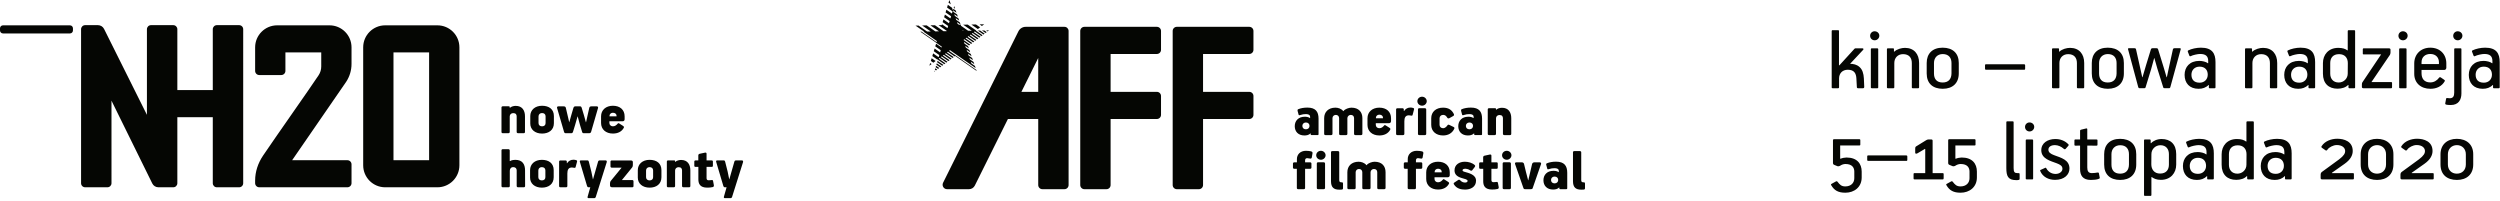 <svg xmlns="http://www.w3.org/2000/svg" width="497" height="40" viewBox="0 0 497 40">
    <g fill="none" fill-rule="evenodd">
        <g fill="#050603">
            <g>
                <g>
                    <g>
                        <path d="M126.21 26.692c0 1.106-.725 1.831-1.794 1.831-1.07 0-1.776-.744-1.776-1.831v-2.03c0-1.032.725-1.812 1.794-1.812 1.05 0 1.776.761 1.776 1.812v2.03zm1.468 0v-2.03c0-1.974-1.36-3.061-3.262-3.061-1.921 0-3.244 1.16-3.244 3.061v2.03c0 2.03 1.305 3.08 3.262 3.08 1.975 0 3.244-1.123 3.244-3.08zm-7.854 2.79v-.905c0-.11-.072-.163-.181-.163h-4.186v-.072l2.519-1.776c1.232-.87 1.612-1.759 1.612-2.556 0-1.902-1.703-2.428-3.08-2.428-1.16 0-2.447.454-3.099 1.468-.072.109-.09.235.073.344l.706.49c.145.109.272.017.399-.164.272-.416 1.123-.887 1.83-.887 1.07 0 1.667.544 1.667 1.213 0 .418-.235.906-1.196 1.631l-3.425 2.5c-.253.182-.253.418-.253.69v.507c0 .2.072.29.308.29h6.125c.127 0 .181-.054.181-.181zm-9.48-2.79c0 1.106-.726 1.831-1.795 1.831-1.07 0-1.776-.744-1.776-1.831v-2.03c0-1.032.725-1.812 1.794-1.812 1.051 0 1.776.761 1.776 1.812v2.03zm1.467 0v-2.03c0-1.974-1.36-3.061-3.262-3.061-1.92 0-3.244 1.16-3.244 3.061v2.03c0 2.03 1.305 3.08 3.262 3.08 1.975 0 3.244-1.123 3.244-3.08zm-7.854 2.79v-.905c0-.11-.072-.163-.18-.163H99.59v-.072l2.519-1.776c1.232-.87 1.613-1.759 1.613-2.556 0-1.902-1.704-2.428-3.08-2.428-1.16 0-2.447.454-3.1 1.468-.072.109-.09.235.073.344l.707.49c.145.109.271.017.398-.164.272-.416 1.124-.887 1.83-.887 1.07 0 1.668.544 1.668 1.213 0 .418-.236.906-1.196 1.631l-3.425 2.5c-.254.182-.254.418-.254.69v.507c0 .2.072.29.308.29h6.125c.127 0 .181-.054.181-.181zm-17.16-2.517c0-.906.634-1.595 1.613-1.595 1.123 0 1.63.706 1.63 1.595 0 .906-.634 1.594-1.612 1.594-1.196 0-1.631-.707-1.631-1.594zm-1.36.036c0 1.648.98 2.771 2.773 2.771.798 0 1.45-.217 1.994-.76l.054.019v.488c0 .072.036.145.163.145h.997c.108 0 .163-.054.163-.181V24.48c0-1.757-.67-2.88-2.9-2.88-.87 0-1.866.217-2.519.543-.09.037-.126.126-.09.235l.308.797c.054.128.145.164.272.11.453-.236 1.413-.436 1.866-.436 1.142 0 1.613.454 1.613 1.414v.417l-.054.018c-.38-.308-1.142-.472-1.704-.472-1.92 0-2.935 1.216-2.935 2.774zm-2.846-.237c0 .979-.798 1.76-1.794 1.76-1.106 0-1.685-.762-1.685-1.76v-2.102c0-.978.507-1.776 1.757-1.776 1.196 0 1.74.798 1.74 1.776l-.018 2.102zm1.468 2.738V18.284c0-.11-.055-.163-.182-.163h-1.105c-.127 0-.181.054-.181.182v3.805l-.055.036c-.434-.309-.942-.507-1.83-.507-1.957 0-3.044 1.377-3.044 3.025v2.102c0 1.958 1.141 2.991 2.9 2.991.87 0 1.648-.253 2.101-.744l.073.02v.452c0 .127.054.18.181.18h.979c.126 0 .163-.053.163-.161zm-12.734-2.537c0-.906.634-1.595 1.613-1.595 1.123 0 1.63.706 1.63 1.595 0 .906-.633 1.594-1.612 1.594-1.196 0-1.631-.707-1.631-1.594zm-1.36.036c0 1.648.98 2.771 2.774 2.771.797 0 1.45-.217 1.993-.76l.054.019v.488c0 .072.036.145.163.145h.997c.109 0 .163-.054.163-.181V24.48c0-1.757-.67-2.88-2.9-2.88-.87 0-1.866.217-2.518.543-.09.037-.127.126-.09.235l.307.797c.055.128.145.164.272.11.453-.236 1.414-.436 1.867-.436 1.141 0 1.612.454 1.612 1.414v.417l-.054.018c-.38-.308-1.142-.472-1.703-.472-1.921 0-2.936 1.216-2.936 2.774zM63.7 24.626c0-.978.797-1.757 1.794-1.757 1.105 0 1.685.761 1.685 1.757v2.102c0 .979-.507 1.776-1.758 1.776-1.196 0-1.74-.87-1.74-1.848l.019-2.03zm-1.468-2.735v10.89c0 .108.054.164.181.164h1.106c.126 0 .18-.056.18-.181v-3.535l.055-.037c.435.31.942.563 1.83.563 1.958 0 3.045-1.377 3.045-3.027v-2.102c0-1.957-1.142-2.989-2.9-2.989-.87 0-1.649.343-2.102.834l-.072-.02v-.543c0-.126-.055-.181-.181-.181h-.979c-.127 0-.163.055-.163.164zm-2.997 4.837c-.018 1.051-.544 1.795-1.758 1.795-1.232 0-1.722-.761-1.722-1.795v-2.083c0-1.05.689-1.776 1.74-1.776 1.178 0 1.74.742 1.74 1.776v2.083zm1.45-.017v-2.066c0-1.92-1.179-3.044-3.208-3.044-2.048 0-3.171 1.196-3.171 3.044v2.083c0 1.957 1.196 3.044 3.189 3.044 1.957 0 3.19-1.104 3.19-3.061zm-9.027 3.061c.49 0 1.214-.053 1.577-.217.181-.072.217-.109.181-.307l-.145-.744c-.018-.145-.072-.254-.344-.198-.254.053-.67.108-1.07.108-.724 0-.906-.454-.906-1.142v-4.33l1.849.017c.127 0 .18-.054.18-.181v-.887c0-.109-.071-.164-.18-.164H50.95v-2.03c0-.109-.072-.198-.217-.162l-1.051.254c-.127.036-.163.126-.163.198v1.74h-.979c-.09 0-.145.055-.145.18v.89c0 .108.055.162.182.162l.942-.017v4.639c0 1.285.525 2.191 2.138 2.191zm-4.251-2.264c0-1.74-1.65-2.138-3.063-2.664-.688-.254-1.123-.561-1.123-1.088 0-.56.507-.906 1.305-.906.598 0 1.232.273 1.721.708.163.145.29.162.417.017l.49-.56c.108-.11.144-.218.054-.31-.689-.742-1.668-1.087-2.664-1.068-1.432.017-2.737.761-2.737 2.228 0 1.74 1.94 2.157 3.063 2.592.707.271 1.142.525 1.142 1.105 0 .543-.58 1.015-1.36 1.015-.815 0-1.485-.435-1.848-1.124-.036-.073-.109-.145-.217-.09l-.925.416c-.09.036-.108.109-.072.2.49 1.197 1.667 1.776 2.954 1.776 1.83 0 2.863-1.033 2.863-2.247zm-8.689 1.994c0 .108.072.162.181.162h1.124c.127 0 .163-.036.163-.162v-7.594c0-.126-.055-.181-.181-.181H38.88c-.109 0-.163.055-.163.18v7.595zm1.685-10.276c0-.507-.416-.887-.942-.887-.49 0-.888.399-.888.887 0 .526.399.906.906.906.508 0 .924-.416.924-.906zm-5.545-.923V27.4c0 1.594.326 2.409 1.957 2.409.109 0 .363 0 .508-.037.108-.017.18-.09.18-.234v-.853c0-.126 0-.27-.162-.27h-.236c-.58 0-.797-.165-.797-.998v-9.133c0-.11-.073-.163-.181-.163H35.02c-.108 0-.163.073-.163.182zm-5.853 9.821c0-1.594-.924-2.81-3.026-2.81-.326 0-.852.092-1.196.254l-.054-.072v-2.573h3.823c.109 0 .182-.037.182-.182v-.887c0-.108-.073-.18-.2-.18h-5.056c-.108 0-.18.089-.18.197v4.514c0 .254.108.326.27.398l.617.254c.163.054.417 0 .598-.128.236-.162.634-.307.997-.307 1.395 0 1.757.798 1.757 1.503v1.324c0 .923-.652 1.63-1.794 1.63-.779 0-1.105-.361-1.54-.924-.09-.109-.2-.145-.344-.053l-.816.452c-.145.072-.18.144-.09.29.598 1.033 1.395 1.486 2.809 1.486 1.775 0 3.243-1.124 3.243-3.026v-1.16zm-6.608 1.322v-.833c0-.145-.073-.199-.218-.199h-1.975V22c0-.2-.073-.272-.272-.272h-.598c-.163 0-.29.072-.471.18l-1.94 1.197c-.162.109-.18.254-.18.418v.833c0 .235.217.254.47.109l1.469-.87.054.054v4.766h-2.138c-.127 0-.182.054-.182.218v.814c0 .164.055.218.218.218h5.581c.127 0 .182-.073.182-.218zm-7.224-3.641v-.725c0-.109-.072-.181-.18-.181h-7.63c-.109 0-.163.072-.163.181v.725c0 .126.054.181.181.181h7.63c.108 0 .162-.072.162-.181zm-9.071 2.32c0-1.595-.924-2.81-3.026-2.81-.326 0-.852.091-1.196.253l-.055-.072v-2.573H5.65c.109 0 .181-.037.181-.182v-.887c0-.108-.072-.18-.2-.18H.576c-.109 0-.181.089-.181.197v4.514c0 .254.108.326.272.398l.616.254c.163.054.416 0 .598-.128.235-.162.634-.307.996-.307 1.396 0 1.758.798 1.758 1.503v1.324c0 .923-.652 1.63-1.794 1.63-.78 0-1.105-.361-1.54-.924-.09-.109-.2-.145-.344-.053l-.816.452c-.145.072-.181.144-.09.29.597 1.033 1.395 1.486 2.808 1.486 1.776 0 3.244-1.124 3.244-3.026v-1.16zM128.156 8.843c0-.906.634-1.594 1.613-1.594 1.123 0 1.63.705 1.63 1.594 0 .906-.634 1.595-1.612 1.595-1.196 0-1.631-.708-1.631-1.595zm-1.36.036c0 1.649.98 2.772 2.773 2.772.798 0 1.45-.217 1.994-.761l.054.02v.487c0 .073.036.145.163.145h.997c.108 0 .163-.053.163-.18V6.358c0-1.756-.67-2.88-2.9-2.88-.87 0-1.866.218-2.518.544-.091.036-.127.126-.091.235l.308.797c.054.128.145.164.272.109.453-.235 1.413-.435 1.866-.435 1.142 0 1.613.454 1.613 1.413v.418l-.054.017c-.38-.307-1.142-.471-1.704-.471-1.92 0-2.935 1.215-2.935 2.773zm-4.675 5.635c-.036.182.037.237.2.29.217.056.47.073.906.073 1.522 0 2.102-1.051 2.102-2.3V3.768c0-.072-.036-.164-.163-.164h-1.088c-.108 0-.18.056-.18.164v8.643c0 .708-.218 1.107-.87 1.124-.127 0-.272-.017-.435-.037-.2-.036-.29.02-.309.128l-.163.887zm3.407-13.41c0-.507-.417-.887-.942-.887-.49 0-.888.4-.888.887 0 .527.399.907.906.907s.924-.416.924-.907zm-6.387 3.625c1.123 0 1.721.744 1.721 1.65v.362h-3.461v-.345c0-1.068.743-1.667 1.74-1.667zm3.189 2.737v-.853c0-1.848-1.268-3.134-3.19-3.134-1.866 0-3.189 1.286-3.189 3.134V8.68c0 1.795 1.287 2.972 3.226 2.972 1.178 0 2.265-.471 2.845-1.522.054-.109 0-.198-.145-.29l-.634-.435c-.145-.09-.254-.09-.363.055-.416.561-1.014.924-1.74.924-1.268 0-1.739-.834-1.739-1.813V7.9h4.567c.163 0 .362-.18.362-.434zm-9.378 3.914c0 .109.073.162.182.162h1.123c.127 0 .163-.036.163-.162V3.786c0-.125-.054-.18-.18-.18h-1.124c-.11 0-.164.055-.164.18v7.594zm1.686-10.276c0-.507-.417-.887-.943-.887-.489 0-.887.4-.887.887 0 .527.398.907.906.907.507 0 .924-.416.924-.907zm-3.097 10.257v-.87c0-.126-.073-.18-.181-.18h-3.914l3.678-5.418c.055-.092.109-.31.109-.471v-.508c0-.217-.09-.309-.363-.309h-4.983c-.109 0-.163.056-.163.181v.87c0 .128.054.164.181.164h3.461l-3.696 5.51c-.11.144-.127.325-.127.47v.489c0 .127.09.253.29.253h5.545c.109 0 .163-.053.163-.18zm-8.812-2.718c0 .979-.798 1.759-1.794 1.759-1.106 0-1.686-.761-1.686-1.759V6.541c0-.979.508-1.776 1.758-1.776 1.196 0 1.74.797 1.74 1.776l-.018 2.102zm1.468 2.737V.162c0-.109-.055-.162-.182-.162h-1.105c-.127 0-.181.053-.181.181v3.806l-.055.036c-.434-.31-.942-.507-1.83-.507-1.957 0-3.044 1.377-3.044 3.025v2.102c0 1.957 1.141 2.99 2.9 2.99.869 0 1.648-.253 2.101-.743l.073.02v.451c0 .128.054.181.181.181h.979c.126 0 .163-.053.163-.162zM91.463 8.843c0-.906.634-1.594 1.613-1.594 1.123 0 1.63.705 1.63 1.594 0 .906-.634 1.595-1.612 1.595-1.196 0-1.631-.708-1.631-1.595zm-1.36.036c0 1.649.98 2.772 2.773 2.772.798 0 1.45-.217 1.994-.761l.054.02v.487c0 .073.036.145.163.145h.997c.109 0 .163-.053.163-.18V6.358c0-1.756-.67-2.88-2.9-2.88-.87 0-1.866.218-2.518.544-.091.036-.127.126-.091.235l.308.797c.054.128.145.164.272.109.453-.235 1.413-.435 1.866-.435 1.142 0 1.613.454 1.613 1.413v.418l-.054.017c-.38-.307-1.142-.471-1.704-.471-1.92 0-2.935 1.215-2.935 2.773zm-1.394 2.482V6.524c0-1.795-1.015-3.008-2.81-3.008-.67 0-1.576.234-2.138.76l-.054-.018v-.472c0-.125-.036-.18-.163-.18h-1.07c-.108 0-.162.055-.162.18v7.594c0 .109.072.162.18.162h1.106c.127 0 .182-.053.182-.18V6.523c0-1.015.688-1.759 1.74-1.759 1.213 0 1.739.744 1.739 1.776v4.84c0 .108.036.161.163.161h1.123c.11 0 .164-.053.164-.18zM71.657 8.843c0-.906.634-1.594 1.613-1.594 1.123 0 1.63.705 1.63 1.594 0 .906-.634 1.595-1.612 1.595-1.196 0-1.631-.708-1.631-1.595zm-1.36.036c0 1.649.98 2.772 2.773 2.772.798 0 1.45-.217 1.994-.761l.054.02v.487c0 .073.036.145.163.145h.997c.108 0 .163-.053.163-.18V6.358c0-1.756-.67-2.88-2.9-2.88-.87 0-1.866.218-2.519.544-.09.036-.126.126-.09.235l.308.797c.054.128.145.164.272.109.453-.235 1.413-.435 1.866-.435 1.142 0 1.613.454 1.613 1.413v.418l-.054.017c-.38-.307-1.142-.471-1.704-.471-1.92 0-2.935 1.215-2.935 2.773zm-.773-5.056c.036-.145 0-.235-.163-.235h-1.07c-.217 0-.29.109-.325.254l-.816 3.733-.38 1.776h-.055l-.561-1.904-1.106-3.588c-.072-.254-.2-.27-.326-.27h-.816c-.199 0-.271.108-.326.289l-.924 3.008-.725 2.465h-.054l-.562-2.537-.67-2.991c-.037-.162-.127-.235-.308-.235h-1.124c-.145 0-.2.09-.145.254l2.012 7.466c.054.198.163.234.326.234h.815c.163 0 .272 0 .326-.198l1.088-3.552.616-2.247h.036l.598 2.102 1.16 3.697c.054.181.126.198.326.198h.815c.145 0 .236-.053.29-.253l2.048-7.466zM56.776 8.607c-.018 1.051-.544 1.795-1.758 1.795-1.232 0-1.722-.761-1.722-1.795V6.524c0-1.051.689-1.776 1.74-1.776 1.178 0 1.74.742 1.74 1.776v2.083zm1.45-.017V6.524c0-1.921-1.179-3.045-3.208-3.045-2.048 0-3.171 1.196-3.171 3.045v2.083c0 1.957 1.196 3.044 3.189 3.044 1.957 0 3.19-1.104 3.19-3.061zm-7.887 2.771V6.524c0-1.795-1.015-3.008-2.809-3.008-.67 0-1.576.234-2.138.76l-.054-.018v-.472c0-.125-.037-.18-.163-.18h-1.07c-.108 0-.163.055-.163.18v7.594c0 .109.073.162.181.162h1.106c.127 0 .181-.053.181-.18V6.523c0-1.015.689-1.759 1.74-1.759 1.214 0 1.74.744 1.74 1.776v4.84c0 .108.036.161.162.161h1.124c.109 0 .163-.053.163-.18zM38.597 7.683V6.96c0-.11-.073-.182-.182-.182h-7.629c-.108 0-.163.073-.163.182v.724c0 .126.055.182.181.182h7.63c.108 0 .163-.073.163-.182zm-14.642.924c-.018 1.051-.544 1.795-1.758 1.795-1.232 0-1.722-.761-1.722-1.795V6.524c0-1.051.689-1.776 1.74-1.776 1.178 0 1.74.742 1.74 1.776v2.083zm1.45-.017V6.524c0-1.921-1.178-3.045-3.208-3.045-2.048 0-3.171 1.196-3.171 3.045v2.083c0 1.957 1.196 3.044 3.19 3.044 1.956 0 3.188-1.104 3.188-3.061zm-7.887 2.771V6.524c0-1.795-1.015-3.008-2.809-3.008-.67 0-1.576.234-2.138.76l-.054-.018v-.472c0-.125-.037-.18-.163-.18h-1.07c-.108 0-.163.055-.163.18v7.594c0 .109.073.162.182.162h1.105c.127 0 .181-.053.181-.18V6.523c0-1.015.689-1.759 1.74-1.759 1.214 0 1.74.744 1.74 1.776v4.84c0 .108.036.161.163.161h1.123c.109 0 .163-.053.163-.18zm-9.595.02c0 .108.073.161.181.161h1.124c.127 0 .163-.036.163-.162V3.786c0-.125-.054-.18-.181-.18H8.086c-.108 0-.163.055-.163.18v7.594zM9.61 1.103c0-.507-.417-.887-.943-.887-.49 0-.888.4-.888.887 0 .527.399.907.906.907.508 0 .925-.416.925-.907zm-3 10.131l-.072-1.65c-.055-.942-.272-1.757-.888-2.283-.526-.471-1.214-.616-1.848-.616L6.374 3.93c.036-.053.09-.108.09-.162 0-.091-.072-.164-.199-.164H4.924c-.109 0-.181.02-.254.092L1.662 6.995l-.072-.02V.163C1.59.053 1.553 0 1.427 0H.303C.194 0 .14.073.14.181v11.2c0 .108.072.161.181.161h1.106c.126 0 .18-.053.18-.18V9.584c0-.942.617-1.72 1.74-1.72 1.323 0 1.65.797 1.704 1.74l.09 1.684c0 .164.055.253.254.253h.96c.2 0 .254-.09.254-.307z" transform="translate(-207 -797) translate(192 766) translate(15 31) translate(364 6)"/>
                    </g>
                    <g>
                        <path d="M42.302.806v12.102h-7.046V.806c0-.445-.362-.806-.809-.806h-4.43c-.446 0-.808.36-.808.806V17.83L20.685.75c-.23-.46-.7-.75-1.216-.75h-2.545c-.446 0-.808.36-.808.806v30.62c0 .446.362.806.808.806h4.43c.447 0 .809-.36.809-.805V15.014l8.112 16.462c.228.463.7.756 1.218.756h2.954c.447 0 .809-.36.809-.805v-13.13h7.046v13.13c0 .445.362.805.808.805h4.43c.446 0 .808-.36.808-.805V.806c0-.445-.362-.806-.808-.806h-4.43c-.446 0-.808.36-.808.806M.594 1.649C.266 1.649 0 1.383 0 1.055V.631C0 .303.266.037.594.037H13.91c.329 0 .594.266.594.594v.424c0 .328-.265.594-.594.594H.594zM78.224 26.85h7.083V5.42h-7.083v21.43zM72.202 4.41V27.86c0 2.415 1.958 4.373 4.374 4.373h10.38c2.415 0 4.373-1.958 4.373-4.373V4.41c0-2.415-1.958-4.374-4.374-4.374h-10.38c-2.415 0-4.373 1.959-4.373 4.374zM50.72 4.415v4.68c0 .454.369.823.824.823h4.373c.455 0 .824-.369.824-.824V5.421h7.122v2.8c0 .62-.182 1.224-.524 1.74-1.911 2.884-8.523 12.232-11.05 15.984-.99 1.47-1.57 3.177-1.57 4.949v.514c0 .455.37.824.825.824H69.06c.455 0 .824-.369.824-.824v-3.735c0-.455-.369-.824-.824-.824H58.077l10.735-15.576c.7-1.056 1.072-2.294 1.072-3.56V4.414c0-2.418-1.96-4.378-4.377-4.378h-10.41c-2.417 0-4.377 1.96-4.377 4.378M147.714 27.238c.07-.225-.06-.356-.226-.356h-1.142c-.225 0-.309.107-.356.261l-.999 3.495h-.024l-.308-1.51-.5-1.985c-.048-.154-.095-.261-.297-.261h-1.272c-.166 0-.273.095-.214.297l1.427 4.803c.047.142.118.25.308.25h.333l-.523 1.842c-.083.226.036.32.202.32h1.094c.167 0 .274-.106.321-.249l2.176-6.907zm-7.25-.344v-1.32c0-.13-.059-.238-.225-.238-.036 0-.072 0-.107.012l-1.046.226c-.167.036-.262.167-.262.321v.999h-.559c-.166 0-.237.095-.237.25v.784c0 .154.07.25.237.25h.571v2.484c0 .88.345 1.64 1.76 1.64.368 0 .748-.023 1.07-.106.118-.036.308-.096.249-.393l-.143-.76c-.06-.286-.13-.274-.392-.238-.083.012-.404.036-.476.036-.297 0-.44-.12-.44-.428v-2.235h1.035c.166 0 .226-.096.226-.25v-.785c0-.154-.06-.25-.226-.25h-1.034zm-6.255.285v-.095c0-.167-.071-.202-.214-.202h-1.165c-.166 0-.261.095-.261.25v4.85c0 .154.095.25.261.25h1.106c.166 0 .273-.096.273-.25V28.89c0-.369.286-.654.69-.654.523 0 .69.285.69.654v3.09c0 .155.118.25.285.25h1.117c.155 0 .25-.095.25-.25v-3.114c0-1.177-.56-2.068-1.843-2.068-.392 0-.868.118-1.153.392l-.036-.012zm-4.37 3.043c0 .416-.273.642-.701.642-.428 0-.701-.25-.701-.642v-1.32c0-.391.261-.677.69-.677.44 0 .712.238.712.654v1.343zm1.653.012V28.82c0-1.344-.951-2.045-2.354-2.045-1.415 0-2.342.856-2.342 2.045v1.485c0 1.19.94 1.998 2.342 1.998 1.331 0 2.354-.702 2.354-2.069zm-5.552 1.748v-.94c0-.166-.119-.25-.261-.25h-2.045l1.997-2.46c.143-.166.179-.369.179-.511v-.583c0-.202-.108-.344-.429-.344h-3.756c-.155 0-.262.095-.262.25v.938c0 .155.107.25.262.25h1.95l-2.152 2.627c-.119.143-.155.369-.155.512v.368c0 .226.095.392.44.392h3.97c.167 0 .262-.095.262-.25zm-5.323-4.744c.071-.225-.06-.356-.226-.356h-1.141c-.226 0-.31.107-.357.261l-.998 3.495h-.024l-.31-1.51-.499-1.985c-.047-.154-.095-.261-.297-.261h-1.272c-.166 0-.273.095-.214.297l1.427 4.803c.048.142.119.25.31.25h.332l-.523 1.842c-.083.226.035.32.202.32h1.094c.166 0 .273-.106.32-.249l2.176-6.907zm-5.912-.059c.048-.166.048-.274-.166-.345-.19-.06-.369-.083-.547-.083-.523 0-.987.25-1.26.702l-.048-.024v-.298c0-.178-.13-.237-.273-.237h-.999c-.166 0-.261.095-.261.25v4.838c0 .154.095.25.261.25h1.106c.166 0 .273-.096.273-.25v-2.497c0-.713.214-1.189.904-1.189.13 0 .297.024.463.06.19.036.238 0 .298-.226l.25-.95zm-6.284 3.043c0 .416-.273.642-.701.642-.428 0-.701-.25-.701-.642v-1.32c0-.391.261-.677.69-.677.44 0 .712.238.712.654v1.343zm1.653.012V28.82c0-1.344-.951-2.045-2.354-2.045-1.415 0-2.342.856-2.342 2.045v1.485c0 1.19.94 1.998 2.342 1.998 1.332 0 2.354-.702 2.354-2.069zm-5.684 1.748l-.011-3.103c0-1.189-.488-2.104-1.938-2.104-.202 0-.737.035-1.058.25h-.048v-2.117c0-.166-.13-.25-.273-.25h-1.106c-.166 0-.261.096-.261.25v7.074c0 .154.095.25.261.25h1.118c.166 0 .273-.096.273-.25v-3.044c0-.368.226-.713.678-.713.475 0 .69.274.69.654v3.103c0 .154.118.25.284.25h1.13c.154 0 .261-.096.261-.25zM121.846 17.415c.44 0 .725.25.725.595v.118h-1.402v-.095c0-.344.285-.618.677-.618zm2.33 1.284v-.57c0-1.308-.927-2.105-2.33-2.105-1.39 0-2.354.844-2.354 2.104v1.32c0 1.26.94 2.104 2.354 2.104.987 0 1.736-.38 2.152-1.118.036-.059.047-.107.047-.154 0-.119-.107-.202-.237-.285l-.714-.452c-.06-.036-.119-.06-.154-.06-.083 0-.12.084-.179.143-.178.19-.451.488-.915.488-.416 0-.701-.298-.701-.666v-.333h2.615c.262 0 .416-.166.416-.416zm-5.29-2.211c.036-.119.024-.345-.238-.345h-1.07c-.309 0-.392.131-.44.345l-.285 1.26-.344 1.545h-.036l-.416-1.486-.416-1.379c-.084-.25-.19-.285-.345-.285h-.951c-.19 0-.297.143-.357.333l-.392 1.331-.416 1.486-.024-.012-.344-1.474-.322-1.367c-.047-.214-.19-.297-.427-.297h-1.058c-.262 0-.31.19-.25.345l1.379 4.731c.083.238.166.262.392.262h.999c.154 0 .297-.012.38-.25l.404-1.308.512-1.783h.023l.464 1.712.416 1.367c.071.238.166.262.392.262h.999c.154 0 .321-.048.392-.25l1.379-4.743zm-10.424 2.984c0 .416-.274.642-.702.642-.428 0-.701-.25-.701-.642v-1.32c0-.392.262-.678.69-.678.44 0 .713.238.713.654v1.344zm1.652.011V18.07c0-1.343-.951-2.045-2.354-2.045-1.414 0-2.342.856-2.342 2.045v1.486c0 1.189.94 1.997 2.342 1.997 1.332 0 2.354-.701 2.354-2.069zm-8.779-3.055v-.095c0-.166-.071-.202-.214-.202h-1.165c-.166 0-.261.095-.261.25v4.85c0 .154.095.25.261.25h1.106c.166 0 .273-.096.273-.25v-3.09c0-.37.286-.655.69-.655.523 0 .689.286.689.654v3.091c0 .154.119.25.285.25h1.118c.154 0 .25-.096.25-.25v-3.115c0-1.176-.56-2.068-1.843-2.068-.392 0-.868.119-1.153.392l-.036-.012z" transform="translate(-207 -797) translate(192 766) translate(15 31) translate(0 5)"/>
                    </g>
                    <g>
                        <path d="M66.362 10.73c.456 0 .824-.37.824-.825V6.159c0-.456-.368-.826-.824-.826H51.95c-.453 0-.821.367-.821.82v30.632c0 .456.37.826.826.826h4.387c.456 0 .824-.37.824-.826V23.657h9.197c.456 0 .824-.37.824-.826v-3.746c0-.456-.368-.825-.824-.825h-9.197v-7.53h9.197zM47.986 5.333H33.578c-.455 0-.825.37-.825.826v30.626c0 .456.37.826.825.826h4.387c.456 0 .824-.37.824-.826V23.657h9.197c.456 0 .824-.37.824-.826v-3.746c0-.456-.368-.825-.824-.825h-9.197v-7.53h9.197c.456 0 .824-.37.824-.825V6.159c0-.456-.368-.826-.824-.826M24.398 18.26h-3.345l3.345-6.732v6.732zm5.216-12.927h-7.712c-.61 0-1.168.346-1.44.892L5.484 36.328c-.293.59.136 1.283.795 1.283h4.355c.492 0 .94-.279 1.16-.719l6.578-13.235h6.027v13.128c0 .456.37.826.826.826h4.386c.456 0 .825-.37.825-.826V6.155c0-.454-.367-.822-.821-.822zM4.152 12.86l.749.522.227-.172-.892-.624-.084.274zm.149-.492l1.01.704.226-.172-1.152-.805-.084.273zm-.299.984l.487.34.23-.173-.633-.442-.084.275zm-.15.493l.227.158.23-.172-.373-.26-.084.274zm10.2-7.798l.285.2.277-.211-.562.011zm-.832.016l.706.494.229-.172-.474-.33-.461.008zm-3.821.073l-.05-.149.21.147-.16.002zm2.59-.05l.052-.04-1.655-1.155-.907.018 1.711 1.193-.725.015-1.415-.988-.072-.21-.336.005-.27-.189-.088-.251-.034-.098.717.5.01.032-.162-.47-.716-.5-.121-.348.716.5-.153-.44-.715-.499-.121-.348.716.499-.152-.437-.715-.499-.116-.333-.172-.496-.828-.58-.164.536 1.096.764-.13.43-1.096-.765-.164.537 1.097.764-.067.219-.063.21-1.096-.765-.163.536 1.096.764-.098.326.097-.324-.129.427-1.095-.764-.165.536 1.097.765-.13.427-1.096-.764-.05.165-.628.011 1.61 1.124-.021.073-.603.01-1.71-1.192-.908.017 1.71 1.194-.722.013L2.23 5.048l-.906.016 1.71 1.194-.723.014L.6 5.08 0 5.09l1.711 1.194-.14.001L4.252 8.16l-.067.218L1.2 6.295l-.238.004 3.181 2.22 1.096.764-.05.166-1.097-.764-.162.535 1.095.765-.13.429L3.8 9.649l-.162.536 1.096.765-.13.428-1.097-.764-.162.535 1.014.709.127-.096-.034.114 1.27.885.228-.172-1.331-.929.183-.137 1.33.929.228-.173-1.33-.929.182-.137 1.33.928.23-.172-1.332-.928.123-.093.06-.045 1.33.927.228-.172-1.33-.927.182-.138 1.33.928.228-.173-1.33-.929.18-.136 1.332.927.11-.084 4.277 2.984-.077-.224-5.412-3.777.182-.138 5.109 3.565-.15-.436-.717-.5-.12-.35.715.5-.152-.437-.716-.5-.05-.15-.07-.199.715.498-.152-.435-.715-.5-.121-.35.716.5-.152-.438-.715-.499-.12-.35.715.5-.153-.437-.714-.5-.122-.349.717.5-.146-.42.009-.008-.73-.509-.032-.093-.09-.256 1.034.72.227-.172-1.33-.927.181-.139 1.332.928.228-.172-1.33-.929.181-.137 1.33.927.23-.17-1.332-.93.079-.059.104-.079 1.33.929.228-.173-1.33-.927.181-.139 1.332.929.227-.173-1.33-.929.182-.137 1.33.928.228-.172-1.33-.928.183-.139 1.33.929.228-.172-1.316-.919h-.03zm.4-.007l1.126.789.23-.173-.895-.623-.462.007zm.457-.64l-.83-.578-.906.017 1.289.899.447-.338zM7.693 1.21l-.101.33.283.2-.182-.53zM13.65 4.83l-.003-.002-.906.018.462.322.447-.338zM3.213 11.577l-.162.538.504.351.446-.34-.788-.549zm.51 2.696l.175-.132-.11-.079-.066.211zM6.731 0v.006-.003L6.567.54 7.03.86 6.732 0zm1.264 2.089l-.47-.33-.085.273.708.494-.153-.437zM2.762 13.065l.435-.329-.277-.194-.158.523zM132.349 30.287c0-.167-.13-.25-.273-.25h-1.105c-.166 0-.262.095-.262.25v5.73c0 1.2.522 1.688 1.63 1.688.034 0 .272.011.474-.012.177-.024.286-.048.286-.286v-.927c0-.083-.024-.238-.215-.238h-.106c-.381 0-.429-.166-.429-.523v-5.432zm-6.005 5.492c0-.393.286-.678.715-.678.45 0 .712.297.712.678 0 .392-.286.677-.712.677-.464 0-.715-.297-.715-.677zm1.011-3.638c-.701 0-1.308.107-1.83.321-.132.06-.167.178-.132.32l.204.75c.047.143.095.166.344.083.416-.143.736-.178 1.094-.178.726 0 .856.297.856.547v.237h-.038c-.368-.25-.784-.261-1.043-.261-1.25 0-1.974.808-1.974 1.878 0 1.082.713 1.843 1.902 1.843.416 0 .867-.06 1.235-.416h.024v.166c0 .12.084.178.166.178h1.2c.157 0 .205-.059.205-.214V34.34c0-1.39-.597-2.199-2.213-2.199zm-2.995.476c.047-.12-.011-.345-.24-.345h-1.103c-.31 0-.417.25-.44.345l-.358 1.545-.392 1.676h-.035l-.439-1.688-.382-1.58c-.047-.156-.19-.298-.426-.298h-1.094c-.263 0-.31.19-.252.345l1.643 4.731c.082.238.166.261.392.261h1.094c.153 0 .296-.023.355-.166l1.677-4.826zm-5.99 4.743V32.52c0-.166-.133-.261-.273-.261h-1.107c-.167 0-.26.095-.26.261v4.839c0 .154.093.25.26.25h1.107c.165 0 .273-.096.273-.25zm.106-6.491c0-.487-.426-.891-.927-.891-.522 0-.938.392-.938.891 0 .487.416.892.938.892.5 0 .927-.416.927-.892zm-3.984 1.403v-1.32c0-.13-.059-.237-.225-.237-.035 0-.072 0-.106.012l-1.046.225c-.167.036-.263.167-.263.321v.999h-.559c-.167 0-.236.095-.236.25v.784c0 .155.07.25.236.25h.572v2.484c0 .88.345 1.64 1.76 1.64.367 0 .75-.023 1.07-.106.119-.036.307-.095.248-.393l-.143-.76c-.058-.286-.13-.274-.391-.238-.083.012-.406.036-.475.036-.299 0-.442-.12-.442-.428v-2.235h1.036c.167 0 .225-.095.225-.25v-.785c0-.154-.058-.25-.225-.25h-1.036zm-3.054 3.661c0-1.212-1.391-1.521-2.318-1.783-.297-.083-.368-.214-.368-.285 0-.178.153-.321.57-.321.118 0 .558.047.915.297.096.071.178.095.25.095.071 0 .132-.024.167-.06l.487-.618c.082-.118.13-.202.13-.273 0-.047-.024-.095-.058-.13-.501-.5-1.32-.702-1.998-.702-1.094 0-2.055.57-2.055 1.724 0 .76.473 1.224 1.377 1.497.665.215 1.224.274 1.224.595 0 .214-.225.321-.498.321s-.617-.071-.904-.38c-.143-.143-.262-.262-.476-.12l-.737.488c-.19.119-.19.238-.082.404.511.82 1.39 1.01 2.199 1.01 1.046 0 2.175-.499 2.175-1.759zm-7.555-2.39c.44 0 .725.25.725.595v.12h-1.4v-.096c0-.345.283-.618.675-.618zm2.33 1.285v-.57c0-1.308-.926-2.105-2.33-2.105-1.391 0-2.353.844-2.353 2.104v1.32c0 1.26.938 2.104 2.353 2.104.988 0 1.738-.38 2.153-1.118.035-.06.048-.107.048-.154 0-.119-.109-.202-.239-.286l-.712-.451c-.061-.036-.12-.06-.156-.06-.083 0-.12.084-.178.143-.177.19-.453.487-.916.487-.416 0-.7-.297-.7-.665v-.333h2.615c.262 0 .416-.167.416-.416zm-5.25-4.363c.048-.274-.177-.345-.307-.38-.204-.048-.596-.107-.988-.107-1.166 0-1.806.76-1.806 1.64v.654h-.512c-.167 0-.273.095-.273.25v.784c0 .155.106.25.273.25h.498v3.804c0 .154.095.25.263.25h1.117c.167 0 .263-.096.263-.25v-3.804h.998c.167 0 .26-.095.26-.25v-.785c0-.154-.093-.25-.26-.25h-.998v-.403c0-.31.201-.428.402-.428.072 0 .323.035.43.06.082.023.166.035.224.035.157 0 .24-.072.273-.238l.144-.832zm-7.512 6.895v-3.127c0-1.212-.736-2.08-2.175-2.08-.477 0-1.295.25-1.592.69h-.037c-.368-.5-1.057-.69-1.544-.69-1.415 0-2.247.868-2.247 2.08v3.127c0 .154.093.25.26.25h1.117c.167 0 .274-.096.274-.25v-3.127c0-.368.299-.642.667-.642.392 0 .652.286.652.642v3.127c0 .154.095.25.262.25h1.118c.167 0 .262-.096.262-.25v-3.127c0-.356.331-.642.665-.642.44 0 .665.274.665.642v3.127c0 .154.109.25.262.25h1.118c.167 0 .273-.096.273-.25zm-9.208-7.073c0-.167-.13-.25-.273-.25h-1.105c-.167 0-.262.095-.262.25v5.73c0 1.2.522 1.688 1.63 1.688.034 0 .272.011.473-.012.178-.024.286-.048.286-.286v-.927c0-.083-.023-.238-.214-.238h-.106c-.381 0-.43-.166-.43-.523v-5.432zm-2.821 7.073V32.52c0-.166-.13-.261-.273-.261h-1.105c-.167 0-.262.095-.262.261v4.839c0 .154.095.25.262.25h1.105c.167 0 .273-.096.273-.25zm.108-6.491c0-.487-.429-.891-.927-.891-.524 0-.94.392-.94.891 0 .487.416.892.94.892.498 0 .927-.416.927-.892zm-2.6-.404c.047-.274-.181-.345-.31-.38-.202-.048-.594-.107-.987-.107-1.165 0-1.806.76-1.806 1.64v.654h-.511c-.167 0-.276.095-.276.25v.784c0 .155.109.25.276.25h.498v3.804c0 .154.095.25.262.25h1.118c.164 0 .26-.096.26-.25v-3.804h.998c.167 0 .262-.095.262-.25v-.785c0-.154-.095-.25-.262-.25h-.998v-.403c0-.31.204-.428.405-.428.071 0 .32.035.426.06.085.023.167.035.228.035.154 0 .236-.072.273-.238l.143-.832zM115.406 21.807v-.096c0-.166-.072-.202-.215-.202h-1.165c-.167 0-.262.095-.262.25v4.85c0 .155.095.25.262.25h1.107c.164 0 .273-.095.273-.25v-3.09c0-.37.283-.654.689-.654.521 0 .688.285.688.653v3.091c0 .155.12.25.287.25h1.117c.154 0 .25-.095.25-.25v-3.114c0-1.177-.56-2.069-1.842-2.069-.394 0-.869.12-1.155.393l-.034-.012zm-5.992 3.221c0-.392.286-.677.712-.677.453 0 .716.297.716.677 0 .392-.287.678-.716.678-.463 0-.712-.297-.712-.678zm1.009-3.638c-.7 0-1.306.107-1.83.321-.13.06-.165.179-.13.322l.201.748c.048.143.095.167.345.084.418-.143.739-.179 1.093-.179.726 0 .856.298.856.547v.238h-.034c-.369-.25-.784-.262-1.047-.262-1.247 0-1.973.809-1.973 1.879 0 1.082.713 1.842 1.902 1.842.416 0 .869-.06 1.237-.416h.024v.167c0 .118.082.178.167.178h1.2c.153 0 .201-.06.201-.214V23.59c0-1.391-.593-2.2-2.212-2.2zm-3.316 4.22c.023-.059.034-.106.034-.154 0-.095-.048-.154-.167-.214l-.866-.416c-.061-.036-.109-.047-.156-.047-.096 0-.143.059-.202.142-.143.202-.44.57-.869.57-.415 0-.699-.296-.699-.665v-1.32c0-.368.284-.665.7-.665.238 0 .535.083.739.416.105.178.235.38.487.25l.808-.452c.106-.048.143-.167.143-.25 0-.06-.014-.095-.024-.119-.405-.82-1.036-1.284-2.154-1.284-1.414 0-2.352.845-2.352 2.104v1.32c0 1.26.938 2.104 2.352 2.104 1.012 0 1.81-.452 2.226-1.32zm-5.574 1v-4.84c0-.166-.132-.26-.273-.26h-1.107c-.167 0-.26.094-.26.26v4.84c0 .154.093.249.26.249h1.107c.164 0 .273-.095.273-.25zm.106-6.491c0-.488-.426-.892-.927-.892-.522 0-.938.392-.938.892 0 .487.416.891.938.891.5 0 .927-.416.927-.891zm-2.54 1.688c.047-.167.047-.274-.167-.345-.188-.06-.368-.083-.546-.083-.522 0-.985.25-1.261.701l-.048-.024v-.297c0-.178-.13-.238-.272-.238h-1c-.166 0-.261.095-.261.25v4.838c0 .155.095.25.262.25h1.107c.164 0 .273-.095.273-.25v-2.496c0-.713.215-1.19.903-1.19.13 0 .297.025.464.06.19.036.238 0 .297-.225l.248-.951zm-6.888.986c.44 0 .723.25.723.595v.118h-1.4v-.095c0-.344.285-.618.677-.618zm2.328 1.284v-.57c0-1.308-.927-2.105-2.328-2.105-1.39 0-2.355.845-2.355 2.104v1.32c0 1.26.94 2.104 2.355 2.104.985 0 1.735-.38 2.151-1.117.034-.06.048-.107.048-.155 0-.119-.106-.202-.239-.285l-.712-.452c-.061-.035-.12-.06-.154-.06-.084 0-.119.084-.18.143-.177.19-.45.488-.914.488-.416 0-.702-.297-.702-.666v-.333h2.615c.262 0 .415-.166.415-.416zm-5.697 2.532v-3.126c0-1.213-.737-2.08-2.175-2.08-.477 0-1.296.25-1.595.689h-.035c-.367-.5-1.056-.69-1.544-.69-1.414 0-2.249.868-2.249 2.08v3.127c0 .155.095.25.262.25h1.118c.167 0 .273-.095.273-.25v-3.126c0-.369.297-.642.665-.642.395 0 .655.285.655.642v3.126c0 .155.095.25.262.25h1.118c.167 0 .262-.095.262-.25v-3.126c0-.357.331-.642.665-.642.44 0 .664.273.664.642v3.126c0 .155.11.25.263.25h1.118c.166 0 .273-.095.273-.25zm-11.934-1.58c0-.393.286-.678.712-.678.453 0 .713.297.713.677 0 .392-.284.678-.713.678-.463 0-.712-.297-.712-.678zm1.009-3.639c-.7 0-1.306.107-1.83.321-.13.06-.167.179-.13.322l.201.748c.048.143.096.167.345.084.416-.143.739-.179 1.094-.179.725 0 .855.298.855.547v.238h-.034c-.369-.25-.785-.262-1.047-.262-1.247 0-1.973.809-1.973 1.879 0 1.082.712 1.842 1.902 1.842.416 0 .869-.06 1.237-.416h.024v.167c0 .118.082.178.167.178h1.2c.153 0 .2-.06.2-.214V23.59c0-1.391-.592-2.2-2.211-2.2z" transform="translate(-207 -797) translate(192 766) translate(15 31) translate(182)"/>
                    </g>
                </g>
            </g>
        </g>
    </g>
</svg>
